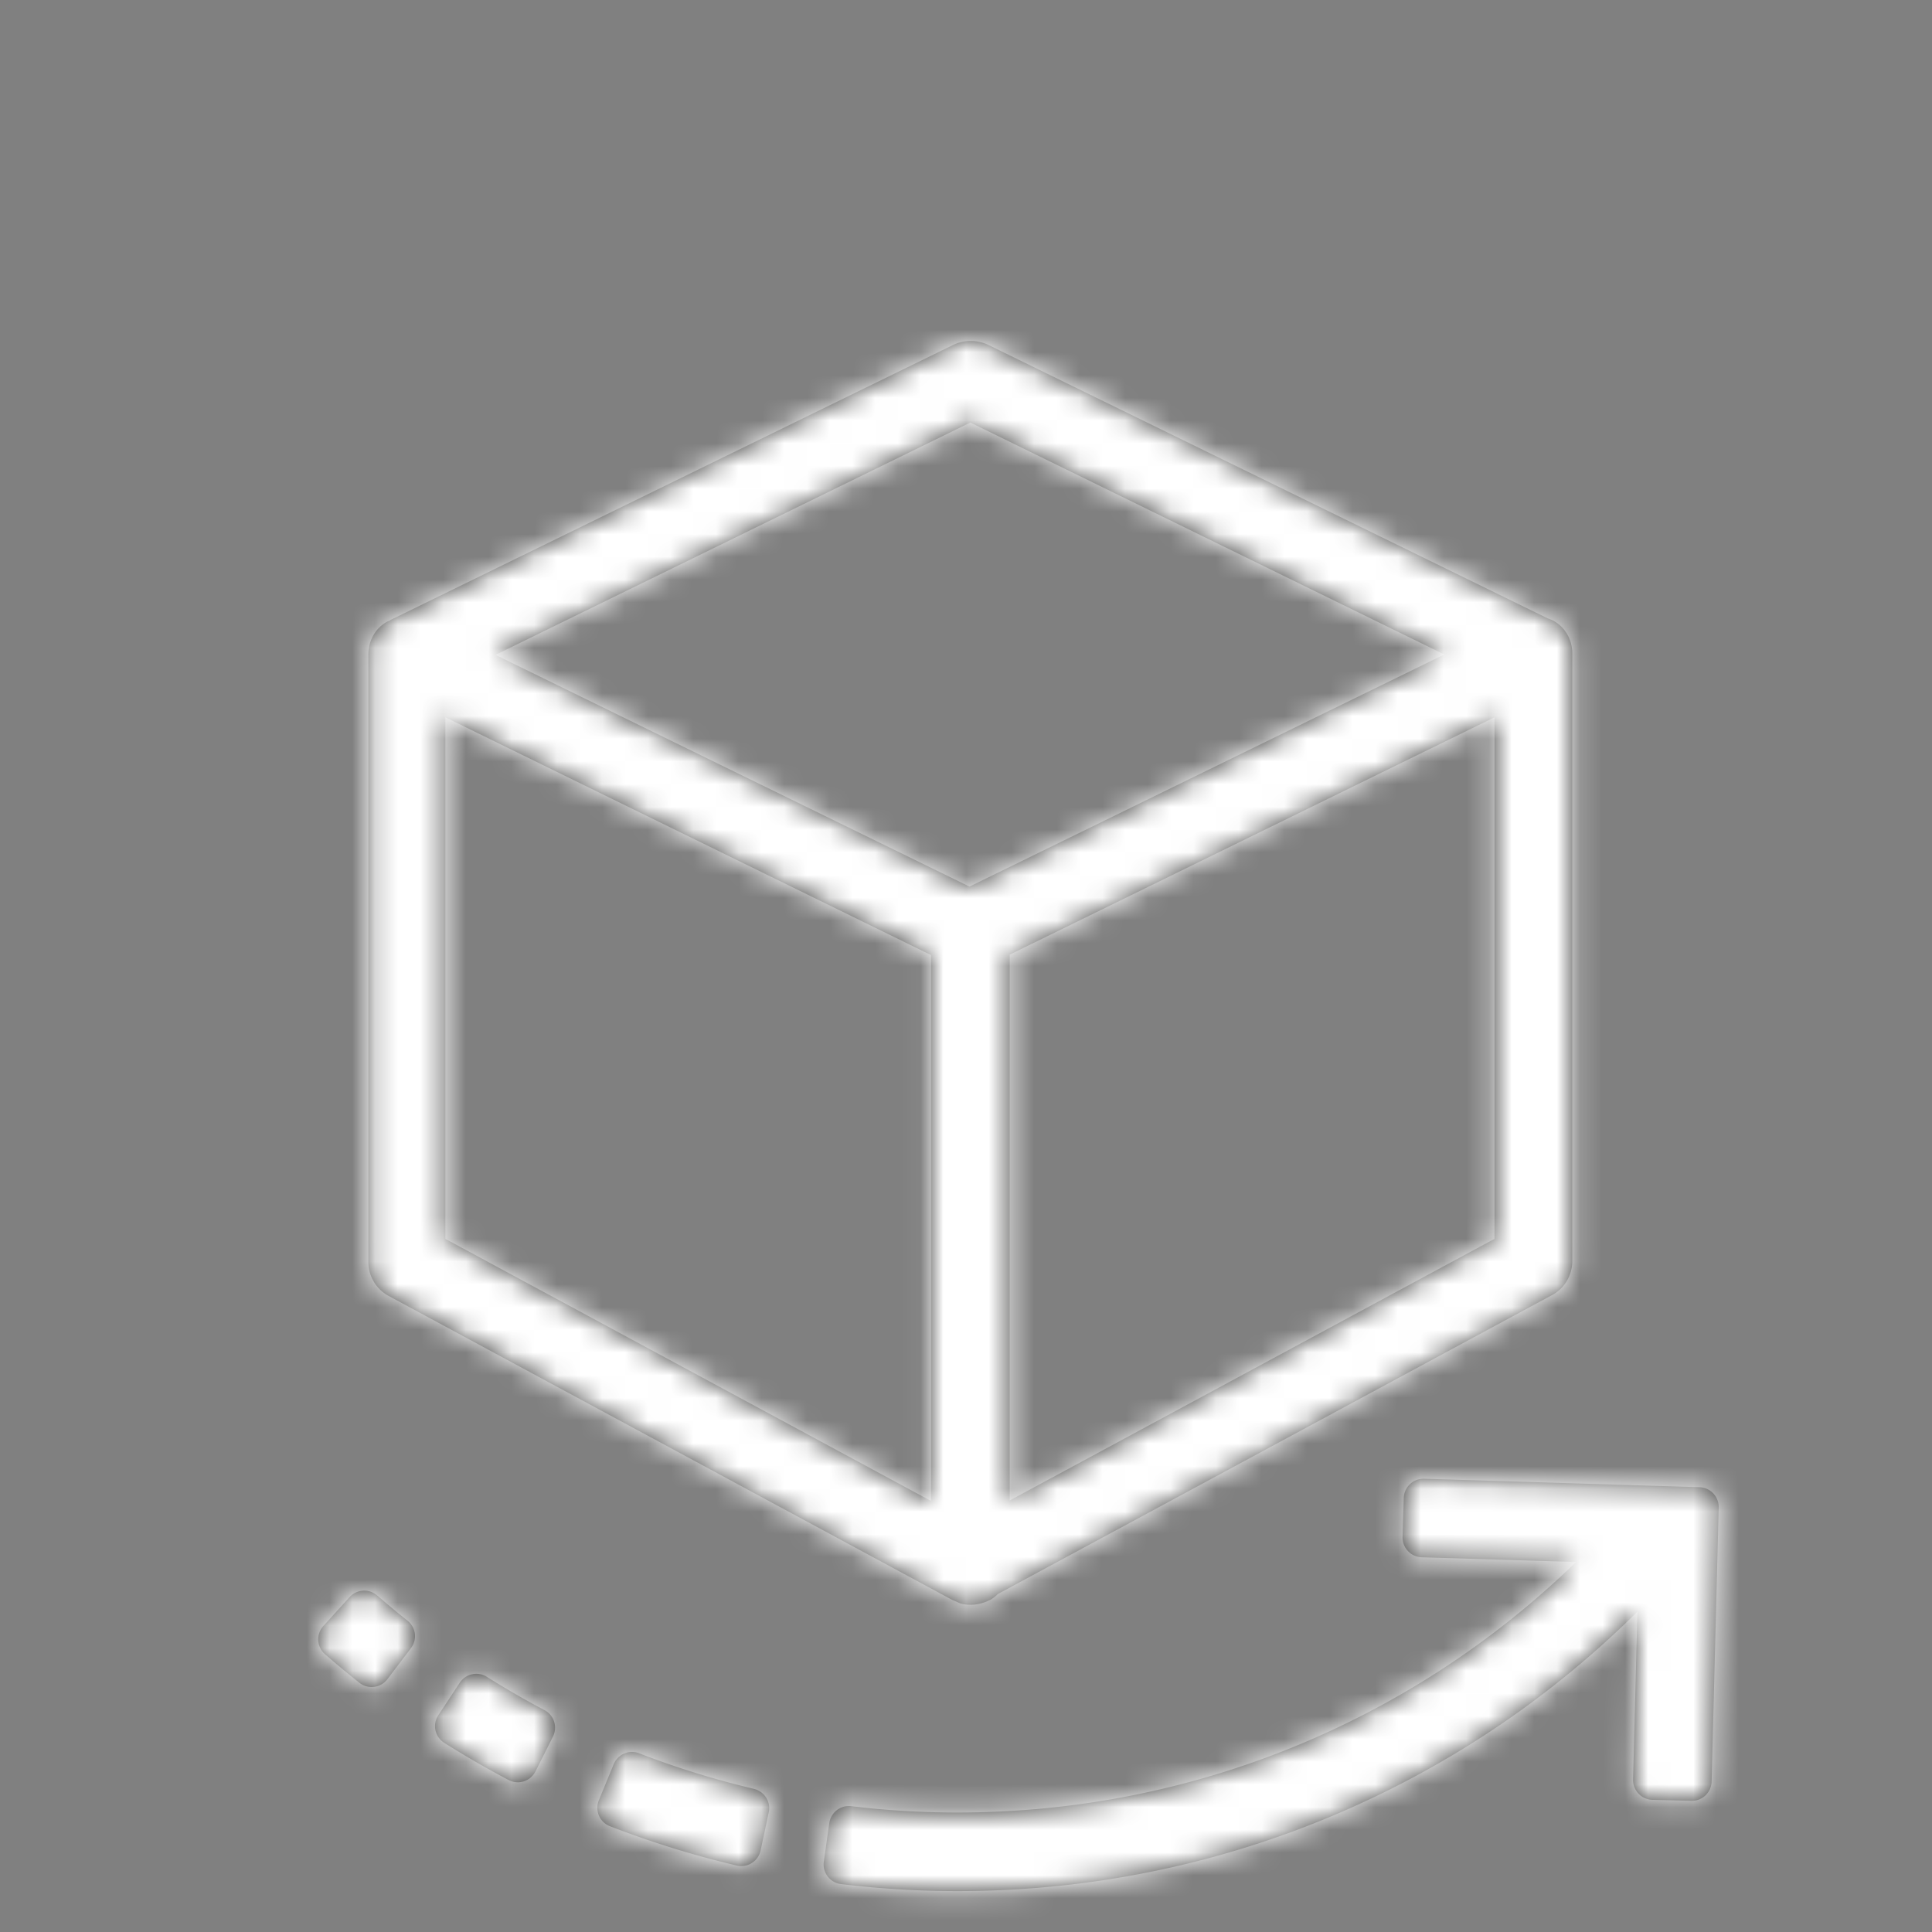<svg width="85" height="85" xmlns="http://www.w3.org/2000/svg" xmlns:xlink="http://www.w3.org/1999/xlink"><rect width="100%" height="100%" fill="#808080" stroke="none"/><defs><path d="m62.657 65.058 12.115.373a.872.872 0 0 1 .844.893l-.312 12.057a.87.87 0 0 1-.893.848l-1.714-.044a.872.872 0 0 1-.848-.894l.191-7.385a42.744 42.744 0 0 1-4.768 4.081 42.334 42.334 0 0 1-22.285 8.118c-2.67.178-5.354.106-7.992-.215a.87.87 0 0 1-.75-.989l.241-1.697a.873.873 0 0 1 .974-.739c2.408.29 4.86.354 7.298.19a38.878 38.878 0 0 0 24.58-10.933l-6.787-.209a.871.871 0 0 1-.844-.898l.053-1.713a.871.871 0 0 1 .897-.844zM27.001 77.616a.872.872 0 0 1 1.126-.476 38.955 38.955 0 0 0 5.036 1.561c.463.11.759.563.659 1.03l-.358 1.678a.869.869 0 0 1-1.044.668 42.33 42.33 0 0 1-5.59-1.733.868.868 0 0 1-.483-1.141zm-6.772-3.586a.874.874 0 0 1 1.197-.253 39.28 39.28 0 0 0 2.524 1.459.873.873 0 0 1 .38 1.163l-.77 1.533a.87.87 0 0 1-1.178.384 42.613 42.613 0 0 1-2.842-1.642.868.868 0 0 1-.255-1.213zm-4.847-3.766a.87.87 0 0 1 1.217-.066c.433.375.875.743 1.325 1.1a.872.872 0 0 1 .16 1.21l-1.039 1.368a.869.869 0 0 1-1.228.162 43.27 43.27 0 0 1-1.523-1.264.868.868 0 0 1-.067-1.237zm26.573-55.098a1.803 1.803 0 0 1 1.51 0l24.628 12.04c.093.034.186.066.273.116.516.294.81.847.81 1.436v26.706c0 .626-.331 1.215-.884 1.51L43.9 70.131a1.59 1.59 0 0 1-.323.251c-.295.148-.59.221-.884.221-.15 0-.29-.02-.424-.057a.607.607 0 0 1-.076-.027l-.152-.07c-.052-.023-.106-.037-.159-.067l-.042-.023c-.01-.005-.02-.007-.031-.013l-.012-.01L17.09 57.011a1.704 1.704 0 0 1-.884-1.51V28.795c0-.59.294-1.142.81-1.436.049-.028.102-.042.152-.065l-.004-.01zm-22.36 16.392v22.948l21.366 11.53V42.019L19.596 31.558zm46.156 0L44.423 42v24.015l21.328-11.51V31.558zM42.69 18.59 21.8 28.812l20.853 10.194 20.891-10.212L42.692 18.59z" id="a"/></defs><g fill="none" fill-rule="evenodd"><mask id="b" fill="#fff"><use xlink:href="#a"/></mask><use fill="#424241" xlink:href="#a"/><g mask="url(#b)" fill="#FFF"><path d="M0 0h85v85H0z"/></g></g></svg>
